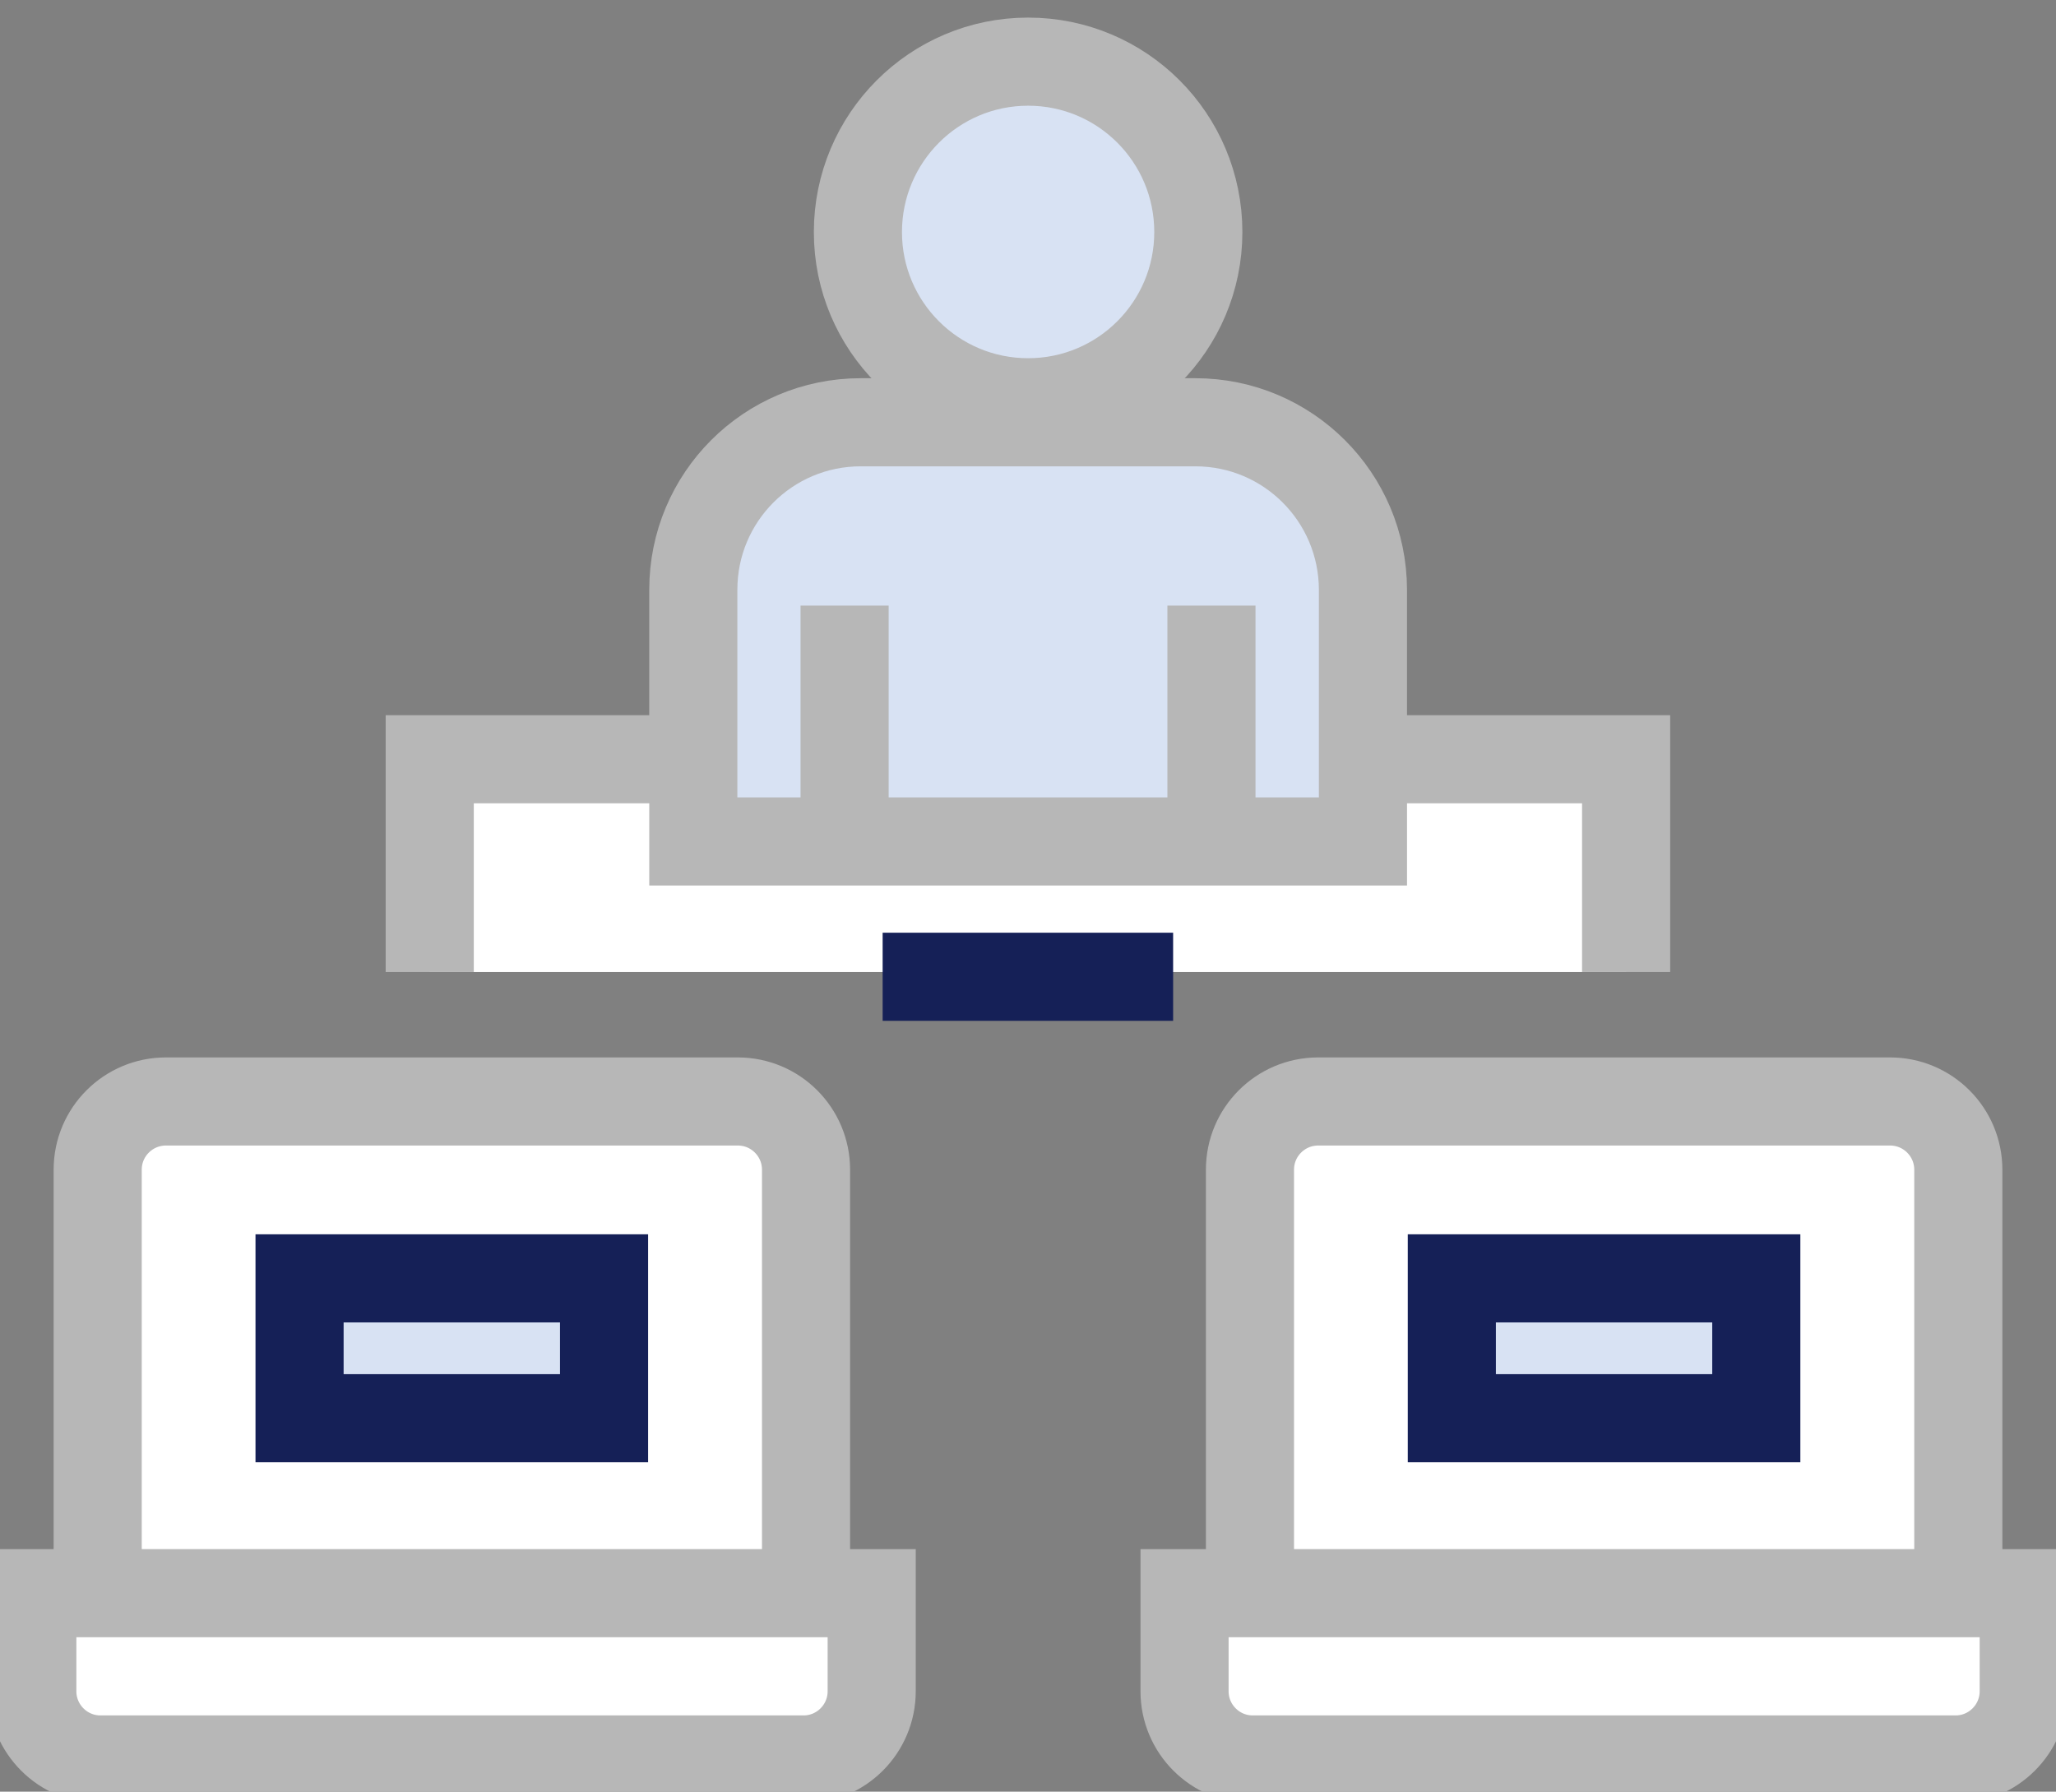 <svg width="70" height="61" viewBox="0 0 70 61" fill="none" xmlns="http://www.w3.org/2000/svg">
<rect x="0" y="0" width="70" height="61" fill="#808080" stroke="none"/>
<g clip-path="url(#clip0_11570_2220)">
<path d="M14.631 33.095V25.85H55.364V33.095" fill="white"/>
<path d="M14.631 33.095V25.85H55.364V33.095" stroke="#B7B7B7" stroke-width="3"/>
<path d="M40.799 7.901C40.799 11.102 38.205 13.696 35.004 13.696C31.802 13.696 29.209 11.102 29.209 7.901C29.209 4.7 31.802 2.099 35.004 2.099C38.205 2.099 40.799 4.692 40.799 7.901Z" fill="#D8E2F3" stroke="#B7B7B7" stroke-width="3"/>
<path d="M40.697 14.377H29.305C26.155 14.377 23.605 16.927 23.605 20.077V28.648H27.869H42.14H46.404V20.077C46.397 16.927 43.847 14.377 40.697 14.377Z" fill="#D8E2F3" stroke="#B7B7B7" stroke-width="3"/>
<path d="M28.756 20.619V28.648" stroke="#B7B7B7" stroke-width="3"/>
<path d="M41.246 28.648V20.619" stroke="#B7B7B7" stroke-width="3"/>
<path d="M30.051 33.256H39.941" stroke="#152057" stroke-width="3"/>
<path d="M27.443 55.641C27.443 56.923 26.403 57.963 25.121 57.963H5.649C4.366 57.963 3.326 56.923 3.326 55.641V39.824C3.326 38.542 4.366 37.502 5.649 37.502H25.121C26.403 37.502 27.443 38.542 27.443 39.824V55.641Z" fill="white" stroke="#B7B7B7" stroke-width="3"/>
<path d="M1.1 54.242V57.582C1.1 58.864 2.14 59.905 3.422 59.905H27.356C28.638 59.905 29.678 58.864 29.678 57.582V54.242H1.1Z" fill="white" stroke="#B7B7B7" stroke-width="3"/>
<path d="M20.566 43.524H10.199V48.286H20.566V43.524Z" fill="#D8E2F3" stroke="#152057" stroke-width="3"/>
<path d="M66.674 55.641C66.674 56.923 65.634 57.963 64.352 57.963H44.879C43.597 57.963 42.557 56.923 42.557 55.641V39.824C42.557 38.542 43.597 37.502 44.879 37.502H64.352C65.634 37.502 66.674 38.542 66.674 39.824V55.641Z" fill="white" stroke="#B7B7B7" stroke-width="3"/>
<path d="M40.33 54.242V57.582C40.33 58.864 41.37 59.905 42.652 59.905H66.579C67.861 59.905 68.901 58.864 68.901 57.582V54.242H40.33Z" fill="white" stroke="#B7B7B7" stroke-width="3"/>
<path d="M59.796 43.524H49.43V48.286H59.796V43.524Z" fill="#D8E2F3" stroke="#152057" stroke-width="3"/>
</g>
<defs>
<clipPath id="clip0_11570_2220">
<rect width="70" height="61.004" fill="white"/>
</clipPath>
</defs>
</svg>
